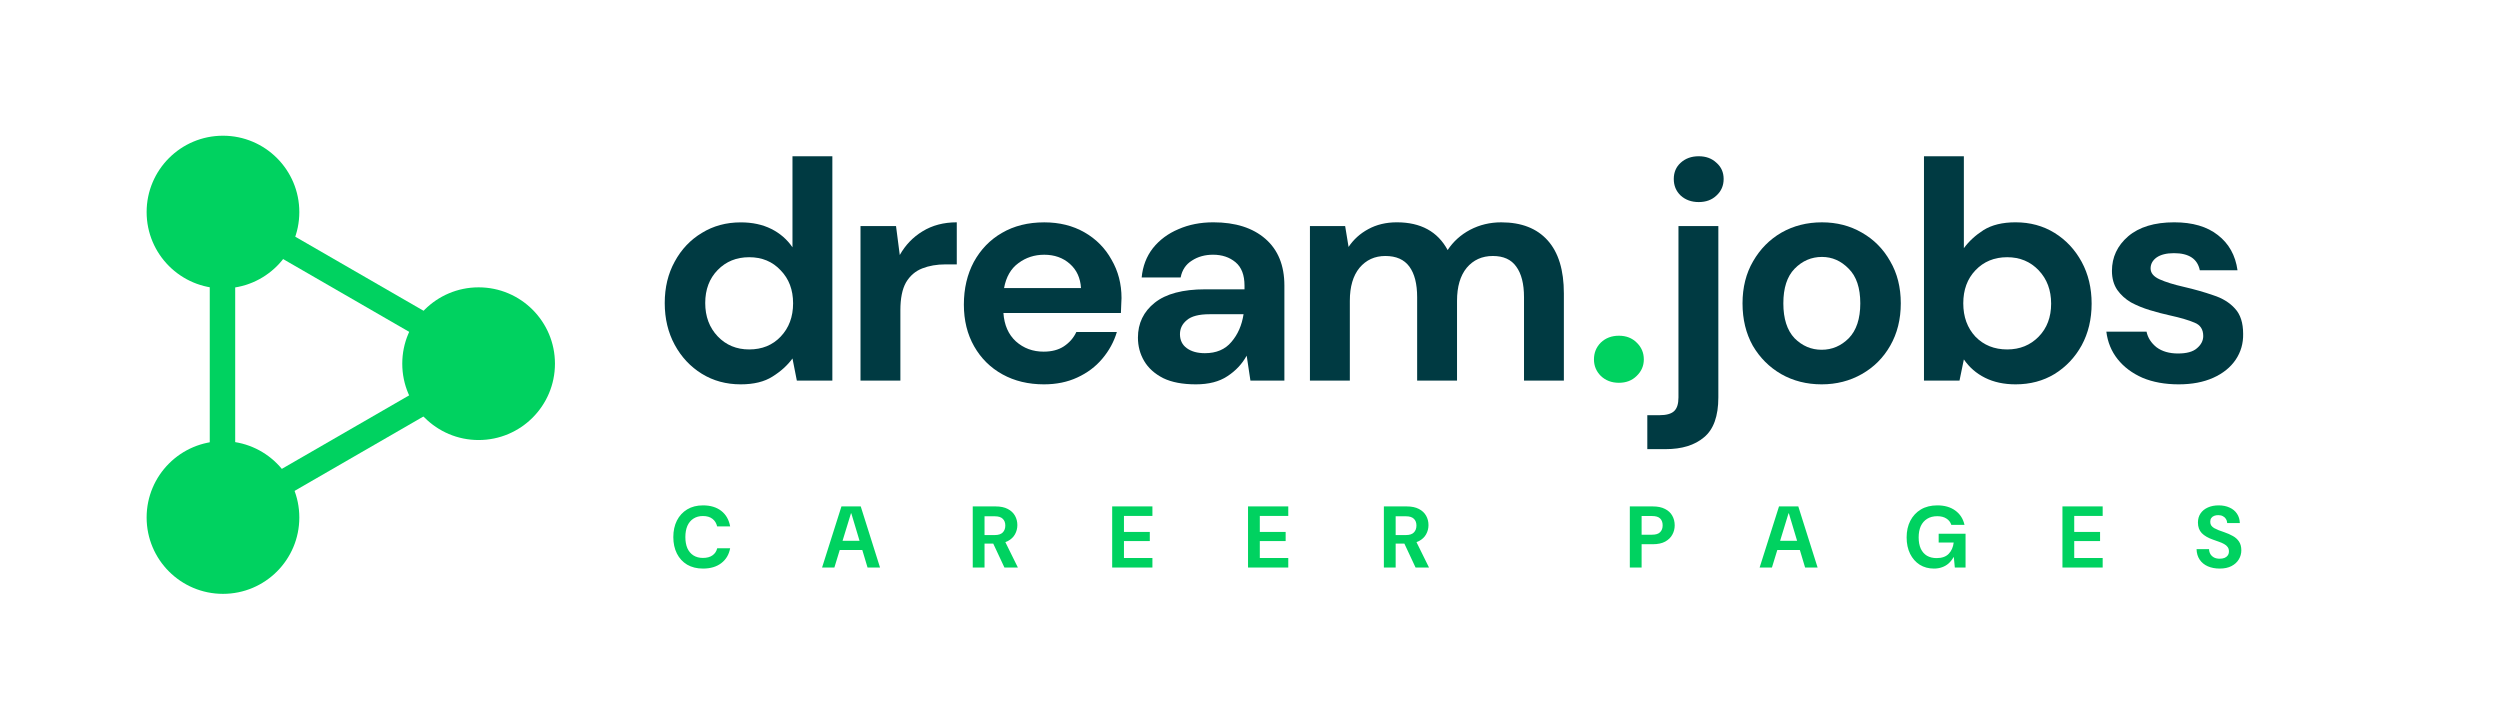 <svg width="1392" height="404" viewBox="0 0 1392 404" fill="none" xmlns="http://www.w3.org/2000/svg">
<g clip-path="url(#clip0_2503_579)">
<path d="M417.133 194.568C424.302 194.568 430.15 192.197 434.652 187.455C439.28 182.599 441.594 176.41 441.594 168.887C441.594 161.364 439.28 155.243 434.652 150.501C430.138 145.645 424.302 143.217 417.133 143.217C410.077 143.217 404.241 145.588 399.613 150.33C394.985 155.072 392.671 161.204 392.671 168.716C392.671 176.228 394.985 182.417 399.613 187.284C404.241 192.14 410.077 194.568 417.133 194.568ZM412.448 214.003C404.355 214.003 397.128 212.042 390.768 208.109C384.407 204.177 379.381 198.797 375.676 191.981C371.972 185.153 370.125 177.413 370.125 168.739C370.125 160.065 371.972 152.371 375.676 145.668C379.381 138.84 384.407 133.529 390.768 129.71C397.128 125.778 404.355 123.817 412.448 123.817C418.922 123.817 424.587 125.037 429.454 127.465C434.31 129.893 438.243 133.301 441.252 137.701V87.011H463.456V211.917H443.68L441.252 199.595C438.471 203.413 434.778 206.764 430.15 209.66C425.636 212.555 419.732 214.003 412.448 214.003Z" fill="#003A42"/>
<path d="M479.129 211.917V125.869H498.905L500.991 141.998C504.115 136.447 508.332 132.047 513.655 128.81C519.092 125.459 525.453 123.783 532.736 123.783V147.207H526.49C521.634 147.207 517.291 147.96 513.473 149.464C509.654 150.969 506.645 153.568 504.456 157.272C502.371 160.977 501.333 166.117 501.333 172.717V211.928H479.129V211.917Z" fill="#003A42"/>
<path d="M581.432 141.839C575.995 141.839 571.196 143.4 567.036 146.523C562.876 149.533 560.208 154.16 559.057 160.407H601.904C601.562 154.742 599.476 150.228 595.658 146.877C591.839 143.514 587.097 141.839 581.432 141.839ZM581.261 214.003C572.587 214.003 564.893 212.156 558.191 208.452C551.477 204.747 546.222 199.55 542.404 192.836C538.585 186.122 536.682 178.382 536.682 169.594C536.682 160.692 538.528 152.77 542.233 145.828C546.051 138.886 551.249 133.506 557.849 129.699C564.563 125.767 572.416 123.806 581.444 123.806C589.89 123.806 597.345 125.653 603.819 129.357C610.294 133.062 615.332 138.146 618.911 144.62C622.615 150.98 624.462 158.093 624.462 165.958C624.462 167.235 624.405 168.557 624.291 169.947C624.291 171.338 624.234 172.786 624.12 174.29H558.704C559.171 181.004 561.485 186.259 565.645 190.077C569.92 193.896 575.072 195.799 581.09 195.799C585.604 195.799 589.354 194.819 592.364 192.847C595.487 190.761 597.801 188.105 599.305 184.868H621.863C620.244 190.305 617.532 195.275 613.713 199.789C610.009 204.189 605.381 207.654 599.83 210.196C594.381 212.738 588.192 214.003 581.261 214.003Z" fill="#003A42"/>
<path d="M670.886 196.654C677.247 196.654 682.159 194.568 685.636 190.408C689.227 186.247 691.472 181.095 692.407 174.963H673.485C667.592 174.963 663.363 176.057 660.821 178.257C658.279 180.343 657.003 182.942 657.003 186.065C657.003 189.416 658.279 192.026 660.821 193.873C663.375 195.731 666.726 196.654 670.886 196.654ZM665.859 214.003C658.462 214.003 652.386 212.852 647.645 210.538C642.903 208.11 639.381 204.93 637.067 200.997C634.753 197.065 633.602 192.733 633.602 187.98C633.602 180.001 636.725 173.526 642.971 168.545C649.218 163.576 658.587 161.091 671.08 161.091H692.942V159.005C692.942 153.112 691.267 148.769 687.916 145.988C684.565 143.206 680.393 141.827 675.423 141.827C670.909 141.827 666.977 142.921 663.625 145.121C660.274 147.207 658.188 150.33 657.379 154.491H635.688C636.269 148.245 638.343 142.807 641.934 138.18C645.638 133.552 650.38 130.03 656.159 127.602C661.938 125.06 668.424 123.783 675.594 123.783C687.859 123.783 697.513 126.849 704.569 132.982C711.625 139.114 715.147 147.789 715.147 159.005V211.917H696.237L694.151 198.033C691.609 202.661 688.018 206.48 683.39 209.489C678.865 212.498 673.029 214.003 665.859 214.003Z" fill="#003A42"/>
<path d="M729.373 211.917V125.869H748.979L750.882 137.496C753.663 133.335 757.3 130.041 761.813 127.602C766.441 125.06 771.764 123.783 777.771 123.783C791.073 123.783 800.5 128.935 806.051 139.228C809.174 134.486 813.335 130.725 818.544 127.955C823.867 125.174 829.646 123.795 835.893 123.795C847.109 123.795 855.726 127.146 861.744 133.86C867.763 140.573 870.761 150.399 870.761 163.348V211.928H848.568V165.434C848.568 158.036 847.12 152.359 844.236 148.427C841.455 144.494 837.124 142.534 831.219 142.534C825.201 142.534 820.345 144.734 816.652 149.122C813.061 153.522 811.272 159.643 811.272 167.508V211.917H789.067V165.434C789.067 158.036 787.62 152.359 784.724 148.427C781.829 144.494 777.384 142.534 771.365 142.534C765.472 142.534 760.662 144.734 756.969 149.122C753.378 153.522 751.589 159.643 751.589 167.508V211.917H729.373Z" fill="#003A42"/>
<path d="M917.221 250.09V231.18H923.991C927.81 231.18 930.523 230.428 932.141 228.923C933.76 227.419 934.569 224.877 934.569 221.286V125.869H956.774V221.286C956.774 231.693 954.118 239.102 948.795 243.491C943.586 247.891 936.473 250.079 927.457 250.079H917.221V250.09ZM945.842 112.51C941.796 112.51 938.445 111.29 935.778 108.862C933.236 106.435 931.959 103.368 931.959 99.664C931.959 95.959 933.236 92.95 935.778 90.647C938.433 88.22 941.796 87 945.842 87C949.889 87 953.183 88.22 955.736 90.647C958.392 92.961 959.726 95.971 959.726 99.664C959.726 103.357 958.392 106.435 955.736 108.862C953.195 111.302 949.889 112.51 945.842 112.51Z" fill="#003A42"/>
<path d="M1014.3 194.75C1020.08 194.75 1025.12 192.607 1029.39 188.333C1033.67 183.933 1035.81 177.459 1035.81 168.899C1035.81 160.338 1033.67 153.921 1029.39 149.646C1025.12 145.247 1020.14 143.058 1014.47 143.058C1008.58 143.058 1003.49 145.258 999.211 149.646C995.051 153.921 992.965 160.35 992.965 168.899C992.965 177.459 995.051 183.933 999.211 188.333C1003.49 192.607 1008.51 194.75 1014.3 194.75ZM1014.3 214.003C1005.97 214.003 998.459 212.099 991.745 208.281C985.157 204.462 979.891 199.196 975.958 192.494C972.14 185.666 970.236 177.801 970.236 168.899C970.236 159.996 972.208 152.188 976.129 145.474C980.062 138.647 985.328 133.335 991.916 129.517C998.63 125.698 1006.14 123.794 1014.47 123.794C1022.68 123.794 1030.09 125.698 1036.68 129.517C1043.39 133.335 1048.65 138.658 1052.47 145.474C1056.4 152.188 1058.36 159.985 1058.36 168.899C1058.36 177.801 1056.39 185.666 1052.47 192.494C1048.65 199.207 1043.39 204.462 1036.68 208.281C1029.98 212.099 1022.51 214.003 1014.3 214.003Z" fill="#003A42"/>
<path d="M1117.61 194.568C1124.66 194.568 1130.5 192.197 1135.13 187.455C1139.76 182.713 1142.07 176.581 1142.07 169.069C1142.07 161.546 1139.76 155.368 1135.13 150.501C1130.5 145.645 1124.66 143.217 1117.61 143.217C1110.44 143.217 1104.53 145.645 1099.92 150.501C1095.4 155.243 1093.15 161.375 1093.15 168.887C1093.15 176.41 1095.4 182.588 1099.92 187.455C1104.53 192.197 1110.43 194.568 1117.61 194.568ZM1122.28 214.003C1115.81 214.003 1110.14 212.783 1105.28 210.355C1100.42 207.927 1096.49 204.519 1093.48 200.119L1091.05 211.917H1071.27V87.011H1093.48V138.191C1096.26 134.372 1099.9 131.021 1104.41 128.126C1109.04 125.231 1114.99 123.783 1122.28 123.783C1130.37 123.783 1137.6 125.744 1143.97 129.676C1150.33 133.609 1155.36 138.989 1159.07 145.805C1162.77 152.633 1164.62 160.372 1164.62 169.047C1164.62 177.721 1162.77 185.472 1159.07 192.288C1155.36 199.002 1150.33 204.314 1143.97 208.246C1137.61 212.099 1130.39 214.003 1122.28 214.003Z" fill="#003A42"/>
<path d="M1213.08 214.003C1205.44 214.003 1198.74 212.783 1192.95 210.355C1187.17 207.813 1182.55 204.337 1179.07 199.948C1175.6 195.548 1173.52 190.465 1172.82 184.686H1195.2C1195.89 188.037 1197.74 190.932 1200.75 193.36C1203.87 195.674 1207.86 196.825 1212.72 196.825C1217.57 196.825 1221.11 195.845 1223.3 193.873C1225.61 191.912 1226.76 189.655 1226.76 187.102C1226.76 183.398 1225.14 180.913 1221.9 179.648C1218.67 178.257 1214.15 176.935 1208.37 175.658C1204.67 174.849 1200.92 173.868 1197.1 172.706C1193.28 171.555 1189.76 170.107 1186.52 168.363C1183.4 166.516 1180.86 164.202 1178.89 161.421C1176.93 158.526 1175.93 155.004 1175.93 150.843C1175.93 143.206 1178.94 136.789 1184.95 131.591C1191.08 126.382 1199.64 123.783 1210.63 123.783C1220.81 123.783 1228.9 126.154 1234.92 130.896C1241.05 135.638 1244.69 142.169 1245.85 150.501H1224.86C1223.58 144.141 1218.78 140.961 1210.46 140.961C1206.3 140.961 1203.06 141.77 1200.75 143.389C1198.55 145.007 1197.45 147.036 1197.45 149.464C1197.45 152.006 1199.13 154.035 1202.48 155.54C1205.83 157.044 1210.29 158.435 1215.84 159.7C1221.86 161.091 1227.35 162.652 1232.32 164.385C1237.41 166.003 1241.46 168.488 1244.46 171.84C1247.47 175.077 1248.98 179.761 1248.98 185.894C1249.09 191.217 1247.7 196.016 1244.82 200.29C1241.92 204.565 1237.76 207.927 1232.32 210.355C1226.9 212.795 1220.48 214.003 1213.08 214.003Z" fill="#003A42"/>
<path d="M901.401 213.136C897.355 213.136 894.003 211.86 891.336 209.318C888.794 206.776 887.518 203.71 887.518 200.119C887.518 196.415 888.794 193.292 891.336 190.75C893.992 188.208 897.355 186.931 901.401 186.931C905.447 186.931 908.742 188.208 911.295 190.75C913.951 193.292 915.284 196.415 915.284 200.119C915.284 203.71 913.951 206.765 911.295 209.318C908.742 211.86 905.447 213.136 901.401 213.136Z" fill="#00D260"/>
<path d="M391.43 316.583C388.028 316.583 385.079 315.854 382.583 314.396C380.121 312.905 378.225 310.848 376.896 308.223C375.568 305.565 374.903 302.503 374.903 299.036C374.903 295.568 375.568 292.506 376.896 289.849C378.257 287.191 380.169 285.118 382.632 283.627C385.095 282.136 388.028 281.391 391.43 281.391C395.578 281.391 398.965 282.412 401.589 284.453C404.214 286.495 405.867 289.379 406.547 293.105H399.305C398.883 291.291 398.009 289.881 396.68 288.877C395.351 287.84 393.585 287.321 391.382 287.321C389.34 287.321 387.574 287.807 386.083 288.779C384.625 289.719 383.507 291.064 382.729 292.814C381.984 294.564 381.611 296.638 381.611 299.036C381.611 301.434 381.984 303.508 382.729 305.258C383.507 306.975 384.625 308.304 386.083 309.243C387.574 310.183 389.34 310.653 391.382 310.653C393.585 310.653 395.351 310.183 396.68 309.243C398.041 308.304 398.932 306.975 399.353 305.258H406.547C405.899 308.79 404.247 311.56 401.589 313.57C398.965 315.579 395.578 316.583 391.43 316.583ZM457.726 316L468.517 281.974H479.259L490.001 316H483.05L474.009 285.814H473.815L464.579 316H457.726ZM463.218 306.23L464.92 301.126H482.273L483.974 306.23H463.218ZM541.624 316V281.974H554.36C557.082 281.974 559.334 282.444 561.116 283.384C562.931 284.324 564.276 285.587 565.151 287.175C566.026 288.731 566.463 290.464 566.463 292.376C566.463 294.191 566.026 295.892 565.151 297.48C564.308 299.036 562.98 300.3 561.165 301.272C559.383 302.211 557.082 302.681 554.262 302.681H548.186V316H541.624ZM559.269 316L552.269 301.029H559.366L566.755 316H559.269ZM548.186 297.918H553.922C555.931 297.918 557.406 297.432 558.346 296.459C559.285 295.487 559.755 294.207 559.755 292.619C559.755 291.032 559.285 289.784 558.346 288.877C557.406 287.937 555.931 287.467 553.922 287.467H548.186V297.918ZM619.259 316V281.974H641.667V287.272H625.821V296.168H640.209V301.272H625.821V310.702H641.667V316H619.259ZM694.9 316V281.974H717.308V287.272H701.462V296.168H715.85V301.272H701.462V310.702H717.308V316H694.9ZM770.541 316V281.974H783.276C785.998 281.974 788.251 282.444 790.033 283.384C791.848 284.324 793.192 285.587 794.067 287.175C794.942 288.731 795.38 290.464 795.38 292.376C795.38 294.191 794.942 295.892 794.067 297.48C793.225 299.036 791.896 300.3 790.082 301.272C788.299 302.211 785.998 302.681 783.179 302.681H777.103V316H770.541ZM788.186 316L781.186 301.029H788.283L795.672 316H788.186ZM777.103 297.918H782.839C784.848 297.918 786.323 297.432 787.262 296.459C788.202 295.487 788.672 294.207 788.672 292.619C788.672 291.032 788.202 289.784 787.262 288.877C786.323 287.937 784.848 287.467 782.839 287.467H777.103V297.918ZM907.487 316V281.974H920.271C923.026 281.974 925.294 282.444 927.077 283.384C928.891 284.291 930.236 285.539 931.111 287.127C932.018 288.715 932.472 290.513 932.472 292.522C932.472 294.369 932.035 296.087 931.16 297.675C930.317 299.263 928.988 300.559 927.174 301.563C925.391 302.535 923.091 303.022 920.271 303.022H914.049V316H907.487ZM914.049 297.723H919.882C921.956 297.723 923.447 297.253 924.354 296.314C925.294 295.374 925.764 294.11 925.764 292.522C925.764 290.869 925.294 289.589 924.354 288.682C923.447 287.775 921.956 287.321 919.882 287.321H914.049V297.723ZM979.76 316L990.551 281.974H1001.29L1012.04 316H1005.08L996.044 285.814H995.849L986.614 316H979.76ZM985.253 306.23L986.954 301.126H1004.31L1006.01 306.23H985.253ZM1076.82 316.583C1073.84 316.583 1071.2 315.87 1068.9 314.445C1066.63 312.986 1064.85 310.961 1063.55 308.368C1062.25 305.744 1061.61 302.698 1061.61 299.23C1061.61 295.73 1062.29 292.652 1063.65 289.995C1065.04 287.305 1067 285.199 1069.53 283.675C1072.09 282.152 1075.15 281.391 1078.72 281.391C1082.73 281.391 1086.06 282.347 1088.68 284.259C1091.34 286.171 1093.06 288.828 1093.83 292.231H1086.49C1086.01 290.74 1085.1 289.573 1083.77 288.731C1082.44 287.856 1080.74 287.418 1078.67 287.418C1076.46 287.418 1074.58 287.904 1073.03 288.877C1071.47 289.849 1070.29 291.21 1069.48 292.96C1068.7 294.71 1068.31 296.8 1068.31 299.23C1068.31 301.693 1068.7 303.783 1069.48 305.501C1070.29 307.218 1071.44 308.531 1072.93 309.438C1074.46 310.313 1076.24 310.75 1078.28 310.75C1081.26 310.75 1083.51 309.956 1085.04 308.368C1086.59 306.748 1087.51 304.658 1087.81 302.098H1079.45V297.189H1094.42V316H1088.44L1087.9 310.264H1087.71C1086.96 311.593 1086.06 312.743 1084.99 313.715C1083.92 314.655 1082.69 315.368 1081.29 315.854C1079.93 316.34 1078.44 316.583 1076.82 316.583ZM1148.37 316V281.974H1170.77V287.272H1154.93V296.168H1169.32V301.272H1154.93V310.702H1170.77V316H1148.37ZM1235.92 316.583C1233.45 316.583 1231.25 316.162 1229.31 315.319C1227.39 314.477 1225.89 313.246 1224.79 311.625C1223.68 310.005 1223.1 308.044 1223.04 305.744H1229.99C1230.02 306.748 1230.26 307.656 1230.72 308.466C1231.2 309.276 1231.88 309.924 1232.76 310.41C1233.63 310.864 1234.69 311.091 1235.92 311.091C1236.92 311.091 1237.81 310.945 1238.59 310.653C1239.37 310.329 1239.97 309.875 1240.39 309.292C1240.84 308.676 1241.07 307.915 1241.07 307.007C1241.07 306.035 1240.83 305.225 1240.34 304.577C1239.89 303.929 1239.24 303.378 1238.4 302.924C1237.55 302.438 1236.6 302.017 1235.53 301.661C1234.49 301.272 1233.4 300.883 1232.27 300.494C1229.52 299.554 1227.41 298.339 1225.95 296.848C1224.53 295.358 1223.81 293.397 1223.81 290.967C1223.81 288.99 1224.3 287.289 1225.27 285.863C1226.24 284.437 1227.6 283.335 1229.35 282.557C1231.1 281.78 1233.1 281.391 1235.33 281.391C1237.63 281.391 1239.66 281.796 1241.41 282.606C1243.16 283.384 1244.54 284.518 1245.54 286.009C1246.55 287.499 1247.08 289.249 1247.14 291.258H1240.1C1240.06 290.383 1239.84 289.622 1239.42 288.974C1239.03 288.326 1238.46 287.807 1237.71 287.418C1237 287.029 1236.16 286.835 1235.19 286.835C1234.34 286.803 1233.57 286.932 1232.85 287.224C1232.17 287.483 1231.64 287.888 1231.25 288.439C1230.86 288.958 1230.67 289.654 1230.67 290.529C1230.67 291.339 1230.84 292.02 1231.2 292.571C1231.59 293.122 1232.12 293.608 1232.81 294.029C1233.52 294.418 1234.34 294.807 1235.28 295.196C1236.26 295.552 1237.34 295.941 1238.54 296.362C1240.26 296.946 1241.83 297.642 1243.26 298.452C1244.68 299.23 1245.82 300.251 1246.66 301.515C1247.53 302.779 1247.97 304.415 1247.97 306.424C1247.97 308.239 1247.5 309.924 1246.56 311.479C1245.65 313.002 1244.31 314.234 1242.53 315.174C1240.74 316.113 1238.54 316.583 1235.92 316.583Z" fill="#00D260"/>
<path d="M123.873 116.579L272.609 202.452L123.873 288.325L123.873 116.579Z" stroke="#00D260" stroke-width="14.165"/>
<circle cx="266.491" cy="202.5" r="42.51" fill="#00D260"/>
<circle cx="124.151" cy="118.075" r="42.51" fill="#00D260"/>
<circle cx="124.151" cy="288.148" r="42.51" fill="#00D260"/>
</g>
<defs>
<clipPath id="clip0_2503_579">
<rect width="1392" height="404" fill="white"/>
</clipPath>
</defs>
</svg>

